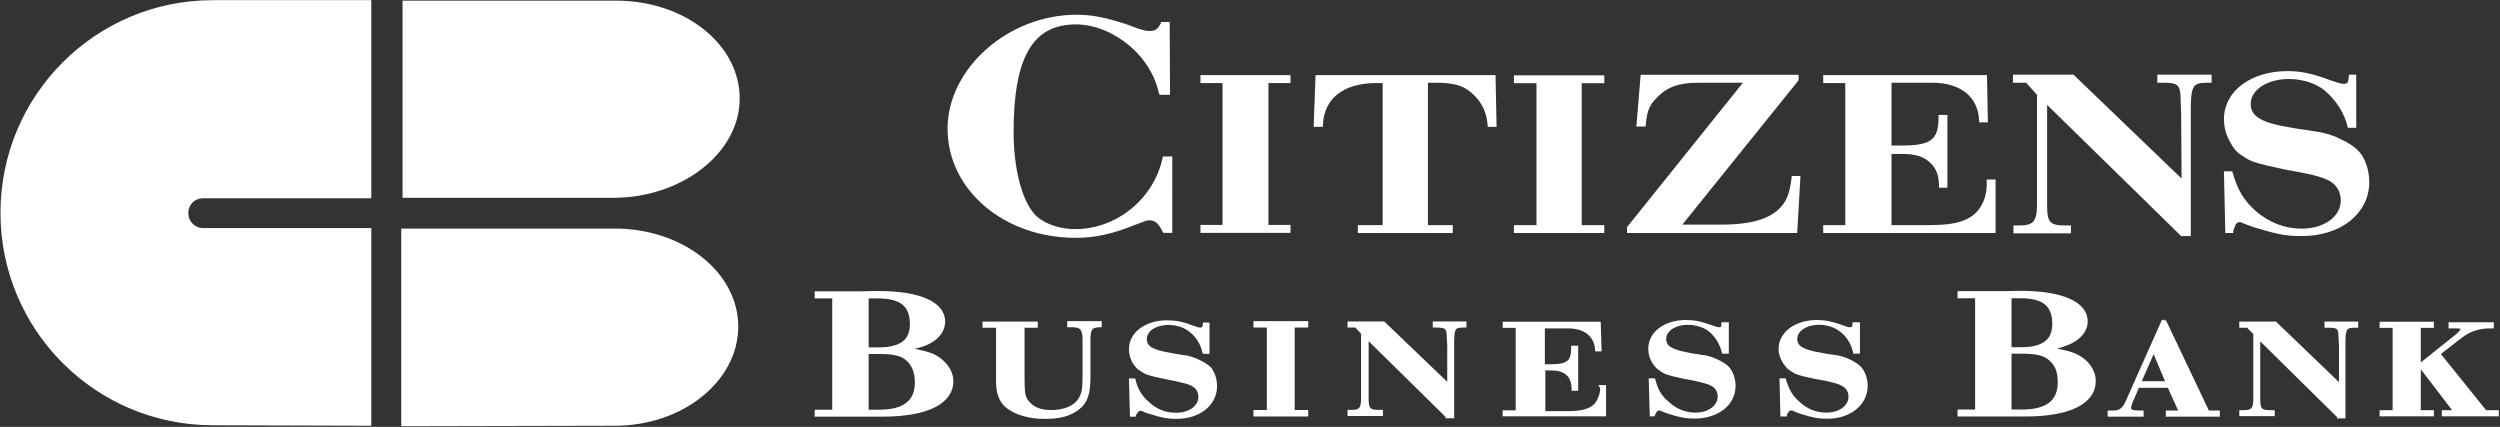 <svg version="1.2" xmlns="http://www.w3.org/2000/svg" viewBox="0 0 1552 265" width="1552" height="265">
	<rect x="0" y="0" width="1552" height="265" fill="#333333" stroke="none"/>
	<title>CBB_PrimaryLogo_RGB_2-svg</title>
	<style>
		.s0 { fill: #ffffff;stroke: #ffffff;stroke-width: 2.1 } 
		.s1 { fill: #ffffff;stroke: #ffffff;stroke-width: 1.6 } 
	</style>
	<g id="Layer">
		<path id="Layer" fill-rule="evenodd" class="s0" d="m726.7 123.7c0 5.3 0 9.8 0 19.8h-3.9c-3.1-6.1-5.3-7.8-9.5-7.8-1.7 0-2.8 0.6-9.5 3.1-13.2 5.3-23.8 7.8-36.1 7.8-43.9 0-78.4-29.4-78.4-66.7 0-36.9 37.3-69.7 79-69.7 9.8 0 17.6 1.7 29.9 5.6l3.9 1.4 3.7 1.4c4.2 1.4 6.1 1.7 7.8 1.7 3.9 0 5.6-1.2 7.5-4.5 0.3-0.3 0.6-0.6 0.6-1.1h3.4l0.2 43.1h-4.7c-2.5-10.4-7-18.2-14-25.8-10.9-11.2-25.2-17.9-38.6-17.9-27.7 0-39.8 21-39.8 67.8 0 22.1 4.8 41.5 12.6 51 5.1 6.2 15.7 10.4 26.6 10.4 26.3 0 49.8-19.1 55.4-45.1h3.9c0 10.9 0 19.3 0 25.5zm33.3-73.2h-13.7v-2.8h53.8v2.8h-13.7v90.2h13.7v2.8h-53.8v-2.8h13.7zm168 27.2h-3.4c-0.6-7.5-3.1-13.4-8.1-18.7-5.9-6.2-12.3-8.7-24.9-8.7h-6.2v90.5h15.4v2.8h-56.8v-2.8h15.4v-90.3h-5c-21 0-33.6 10.1-34.2 27.2h-3.6l1.1-30h109.7zm26.9-27.1h-14v-2.8h54v2.8h-14v90.2h14v2.8h-54v-2.8h14zm161.7 60.2l-1.9 32.8h-103.6v-2.2l73.1-91.1h-30c-12 0-19.9 2.8-26 9.3-5 4.7-6.7 8.6-7.6 17.9h-3.6l2.5-30h96v2l-73.3 91h26.6c17 0 28.5-3 35.8-9.5 5-4.8 7.3-9.2 8.7-20.7h3.3zm16.3 32.8v-2.8h13.7v-90.3h-13.7v-2.8h99.6l0.5 27.2h-3.3c-0.6-15.4-12-24.6-30.2-24.6h-26.3v41.1h7.5c18.5 0 23.8-3.9 23.8-18.5v-0.5h3.4v43.1h-3.1v-0.8c-0.3-7.3-2.3-11.8-7.3-15.7-3.9-3.1-9.2-4.5-16.8-4.5h-7.5v46.3h25.1c16.8 0 25.8-3.1 31.4-10.7 3.1-4.5 4.7-9.8 4.7-15.4 0-0.6 0-0.8 0-1.1v-1.1h3.4v31.1zm221.6 1.9l-84.7-82.9v65c0 10.9 2.2 13.4 12 13.4h2.8v2.8h-33.6v-2.8h2.8c9 0 11.8-3 11.8-13.4v-69.2l-7.3-8.1h-7.6v-2.9h36.1l68.6 65.9-0.3-42.9-0.3-8.1c0-10.1-1.9-12-12-12h-2.5v-2.9h31.6v2.9h-1.7c-9.5 0-11.2 2.5-11.2 17.6v77.6zm107.2-98.1v30.9h-3.3c-2-8.4-7.3-16.8-14.3-22.7-5.6-4.8-14.3-7.6-23.2-7.6-14.3 0-24.7 7.3-24.7 16.5 0 8.4 7 12.7 25.5 15.7l5.3 0.9c6.4 0.8 10.6 1.7 12.6 1.9 4.2 0.9 8.7 2 12.3 4 5.1 2.2 9.3 5 11.8 7.8 3.9 4.2 6.1 11.5 6.1 18.2 0 18.8-17 32.5-40.8 32.5-9 0-14.3-0.8-28-5l-2.8-0.9-5.9-2.2c-0.6-0.3-0.8-0.6-1.7-0.6-1.7 0-3.1 0.9-3.9 2.6l-0.5 1.6c-0.6 0.6-0.6 1.2-0.6 1.4 0 0.3-0.3 0.6-0.3 1.2h-2.8l-0.8-36.2h3.3c3.1 10.9 7 17.4 14.3 24.1 8.7 7.6 18.8 11.5 29.7 11.5 14.2 0 25.2-7.8 25.2-18.5 0-5.9-2.8-10.4-7.6-13.2-3.9-1.9-8.7-3.6-18.2-5.3l-10.3-1.9c-18-4-20.2-4.5-25.8-8.5-2.8-1.6-5-4.2-6.4-7-2.8-4.7-4.2-9.2-4.2-14.8 0-16.5 16.2-28.6 38.3-28.6 8.7 0 16 1.7 26.3 5.6 5.1 1.7 6.5 2.3 8.7 2.3 3.1 0 3.9-1.4 4.2-5.7zm-901.4 169.3c5.6 0.3 12.6 1.7 17.9 3.6 7.3 3.1 12.6 9.6 12.6 16.3 0 13.2-15.4 21-42.8 21h-41.2v-2.2h10.9v-71.2h-10.9v-2.3h27.7l9.5-0.2h1.2c25.7 0 40.5 6.7 40.5 17.9 0 6.4-5 12.1-14.2 14.9-4.2 1.1-5.3 1.4-11.2 2.2zm-22.1-32.5v32.5h7.2c14 0 20.5-5 20.5-15.4 0-12.1-6.5-17.1-21.3-17.1zm0 71.2h7.3c15.9 0 23.5-5.9 23.5-18 0-5.3-1.4-9.5-3.9-12.6-3.9-4.7-8.7-6.1-19.9-6.1h-7zm144.7-55v1.7h-0.6c-5.3 0.3-6.4 2-6.4 9.5v22.5c0 10.3-1.7 15.4-6.7 19.3-5.1 3.9-11.2 5.6-20.5 5.6-5.3 0-9.2-0.6-13.1-1.7-5-1.4-9-3.6-11.5-6.1-3.1-3.1-4.7-7.9-4.7-14.3v-34.5h-8.4v-1.7h32.2v1.7h-8.2v33.1c0 9.5 0.6 11.4 3.1 14.5 3.4 4 8.1 5.6 14.6 5.6 8.1 0 14.8-2.8 17.6-7.5 2.2-3.4 2.8-6.2 2.8-14.6v-22.4c0-7-1.7-9-7.6-9h-1.9v-1.7zm66.9 18.2h-2.3c-1.1-5-3.9-10-8.4-13.4-3.3-2.8-8.4-4.5-13.7-4.5-8.4 0-14.5 4.2-14.5 9.8 0 5.1 3.9 7.6 15.1 9.5l3.1 0.6c3.9 0.6 6.4 1.1 7.5 1.1 2.5 0.6 5 1.4 7.3 2.6 3.1 1.4 5.3 2.8 7 4.4 2.2 2.8 3.6 6.8 3.6 11 0 11.2-10.1 19.3-24.3 19.3-5.1 0-8.4-0.6-16.5-3.1l-1.7-0.5-3.1-1.4c-0.6 0-0.6 0-1.1 0-0.9 0-1.7 0.5-2.3 1.4l-0.5 0.8c-0.3 0.6-0.6 0.6-0.6 0.8 0 0-0.3 0.3-0.3 0.6h-1.6l-0.6-21.6h2c1.6 6.5 4.2 10.4 8.6 14.3 5.1 4.8 11 7 17.7 7 8.4 0 14.8-4.7 14.8-10.9 0-3.4-1.7-6.2-4.5-7.6-2.2-1.4-5-1.9-10.9-3.3l-6.1-1.2c-10.7-2.2-12.1-2.8-15.2-5-1.6-0.8-2.8-2.5-3.9-3.9-1.7-2.8-2.5-5.4-2.5-8.7 0-9.8 9.8-16.8 22.7-16.8 5 0 9.5 0.8 15.4 3.1 3 1.1 3.9 1.4 5 1.4 1.7 0 2.5-0.6 2.8-3.1h2zm37.7-16.3h-8.3v-1.9h31.9v1.9h-8.4v53.3h8.4v1.9h-31.9v-1.9h8.3zm110.9 56l-49.8-49v38.4c0 6.4 1.4 7.8 7.2 7.8h1.7v1.7h-19.9v-1.7h1.7c5.1 0 6.7-1.7 6.7-7.8v-41l-4.2-4.4h-4.2v-1.7h21.3l40.6 38.9v-25.2l-0.3-5c0-5.9-1.4-7-7.3-7h-1.4v-1.7h18.8v1.7h-0.9c-5.8 0-6.7 1.4-6.7 10.3v46h-3.3zm35.5-0.9v-1.6h8.1v-53.3h-8.1v-1.7h58.8l0.5 16.3h-1.9c-0.6-9-7.3-14.3-17.9-14.3h-15.4v24.4h4.5c10.9 0 13.9-2.5 13.9-10.9v-0.6h2.3v25.8h-2v-0.6c-0.3-4.5-1.4-7-3.9-9.2-2.5-2-5.6-2.8-10.1-2.8h-4.4v27.4h14.8c9.8 0 15.4-1.7 18.5-6.1 1.6-2.6 2.8-5.6 2.8-9 0-0.3 0-0.6 0-0.6l-0.3-0.5h1.9v17.3zm138.3-38.9h-2.3c-1.1-5-4.1-10.1-8.3-13.5-3.4-2.8-8.7-4.4-14-4.4-7.9 0-14.3 4.2-14.3 9.8 0 5 3.9 7.5 14.5 9.5l3.1 0.6c3.9 0.5 6.5 1.1 7.6 1.1 2.5 0.5 5 1.4 7.3 2.5 3 1.4 5.3 2.8 6.9 4.5 2.3 2.8 3.7 6.7 3.7 10.9 0 11.2-10.1 19.3-24.4 19.3-5 0-8.4-0.5-16.2-3l-1.7-0.6-3.3-1.4q-0.5 0-0.9 0c-1.1 0-1.6 0.6-2.5 1.4l-0.3 0.8c-0.2 0.6-0.5 0.6-0.5 0.9 0 0-0.3 0.3-0.3 0.5h-1.1l-0.6-21.5h2c1.7 6.4 3.9 10.3 8.6 14.3 5.1 4.7 11 7 17.4 7 8.4 0 14.8-4.8 14.8-11 0-3.3-1.6-6.1-4.4-7.5-2.3-1.4-5.4-2-11-3.4l-6.1-1.1c-10.7-2.3-12.1-2.8-15.1-5.1-1.7-0.8-2.8-2.5-3.9-3.9-1.7-2.8-2.6-5.3-2.6-8.7 0-9.8 9.5-16.8 22.4-16.8 5.1 0 9.3 0.9 15.4 3.1 2.8 1.1 3.9 1.4 5.1 1.4 1.6 0 2.5-0.6 2.5-3.1h2.5zm81.4 0h-2.2c-1.1-5-3.9-10.1-8.4-13.4-3.4-2.8-8.4-4.5-13.7-4.5-8.4 0-14.6 4.2-14.6 9.8 0 5 3.9 7.6 15.1 9.5l3.1 0.6c3.9 0.5 6.5 1.1 7.6 1.1q3.8 0.8 7.5 2.5c2.8 1.4 5.1 2.8 6.7 4.5 2.3 2.8 3.7 6.7 3.7 10.9 0 11.2-10.1 19.4-24.1 19.4-5.3 0-8.7-0.6-16.5-3.1l-1.7-0.6-3.3-1.4c-0.6 0-0.6 0-1.2 0-0.8 0-1.6 0.6-2.2 1.4l-0.6 0.9c-0.2 0.5-0.2 0.5-0.5 0.8 0 0 0 0.3 0 0.6h-2l-0.5-21.6h1.9c2 6.4 4.2 10.4 8.7 14.3 5 4.7 10.9 7 17.4 7 8.6 0 14.8-4.8 14.8-10.9 0-3.4-1.7-6.2-4.5-7.6-2.2-1.4-5-2-10.9-3.4l-6.2-1.1c-10.6-2.2-12-2.8-15.1-5-1.7-0.9-2.8-2.6-3.9-4-1.7-2.8-2.8-5.3-2.8-8.6 0-9.8 9.8-16.9 22.7-16.9 5 0 9.5 0.9 15.4 3.1 3 1.2 3.9 1.4 5 1.4 2 0 2.5-0.5 2.8-3.1h2.5zm116.2-1.9c5.3 0.3 12.6 1.7 17.6 3.6 7.6 3.1 12.6 9.6 12.6 16.3 0 13.2-15.1 21-42.5 21h-41.2v-2.2h10.9v-71.2h-10.9v-2.3h27.7l9.3-0.2h1.1c25.7 0 40.6 6.7 40.6 17.9 0 6.4-5.4 12-14.6 14.8-3.6 1.2-5 1.4-10.6 2.3zm-22.1-32.5v32.5h7c13.9 0 20.4-5.1 20.4-15.4 0-12.1-6.5-17.1-21-17.1zm0 71.2h7.3c15.9 0 23.5-5.9 23.5-18 0-5.3-1.1-9.5-3.9-12.6-4-4.7-8.7-6.2-20.2-6.2h-6.7zm96-56l26.9 56.6h6.4v1.7h-31.4v-1.7h8.2l-7.3-16.2h-19.3l-4.2 9.5c-0.6 1.7-1.1 3.1-1.1 4.2 0 1.7 1.9 2.5 6.1 2.5h1.7v1.7h-20.2v-1.7h2.6c3.9 0 6.4-1.7 8.4-6.2l22.3-50.1h0.9zm-15.7 38.4h17.6l-8.6-20.5zm123.9 20.8l-49.8-49.1v38.4c0 6.5 1.4 7.9 7.3 7.9h1.7v1.6h-19.9v-1.6h1.7c5.3 0 7-1.7 7-7.9v-40.9l-4.5-4.5h-4.2v-1.7h21.3l40.6 39v-25.2l-0.3-5.1c0-5.9-1.1-7-7-7h-1.7v-1.7h18.8v1.7h-1.2c-5.6 0-6.7 1.4-6.7 10.4v45.9h-3.1zm61.9-38.9l29.1 36.1h7.3v1.7h-33.3v-1.7h7.5l-21.2-27.7-1.4 1.1v26.6h8.1v1.7h-31.6v-1.7h8.1v-53.2h-8.1v-1.7h31.6v1.7h-8.1v24.7l20.7-16.6c4.4-3.3 6.1-5.3 6.1-6.4 0-0.9-1.1-1.4-3.9-1.4h-3.6v-1.7h26v1.7h-1.1c-7 0-13.2 1.9-18.8 6.4z"/>
		<g id="Layer">
			<path id="Layer" fill-rule="evenodd" class="s1" d="m382.5 1.2c42 0 75.9 26.6 75.9 60 0 33.3-35.6 60.8-77.6 60.8h-130.1v-120.8zm-132.6 141.5v121.1l131.8-0.3c41.9 0 75.8-27.5 75.8-60.8 0-33.1-33.9-60-75.8-60zm-20.2-20.4v-121.4h-97.6c-72.3 0-131 58.6-131 131.2 0 72.5 58.7 131.1 131 131.1l97.6 0.3v-121.1h-103.5c-5.6 0-10.1-4.5-10.1-10.1 0-5.6 4.2-10 10.1-10z"/>
		</g>
	</g>
</svg>
